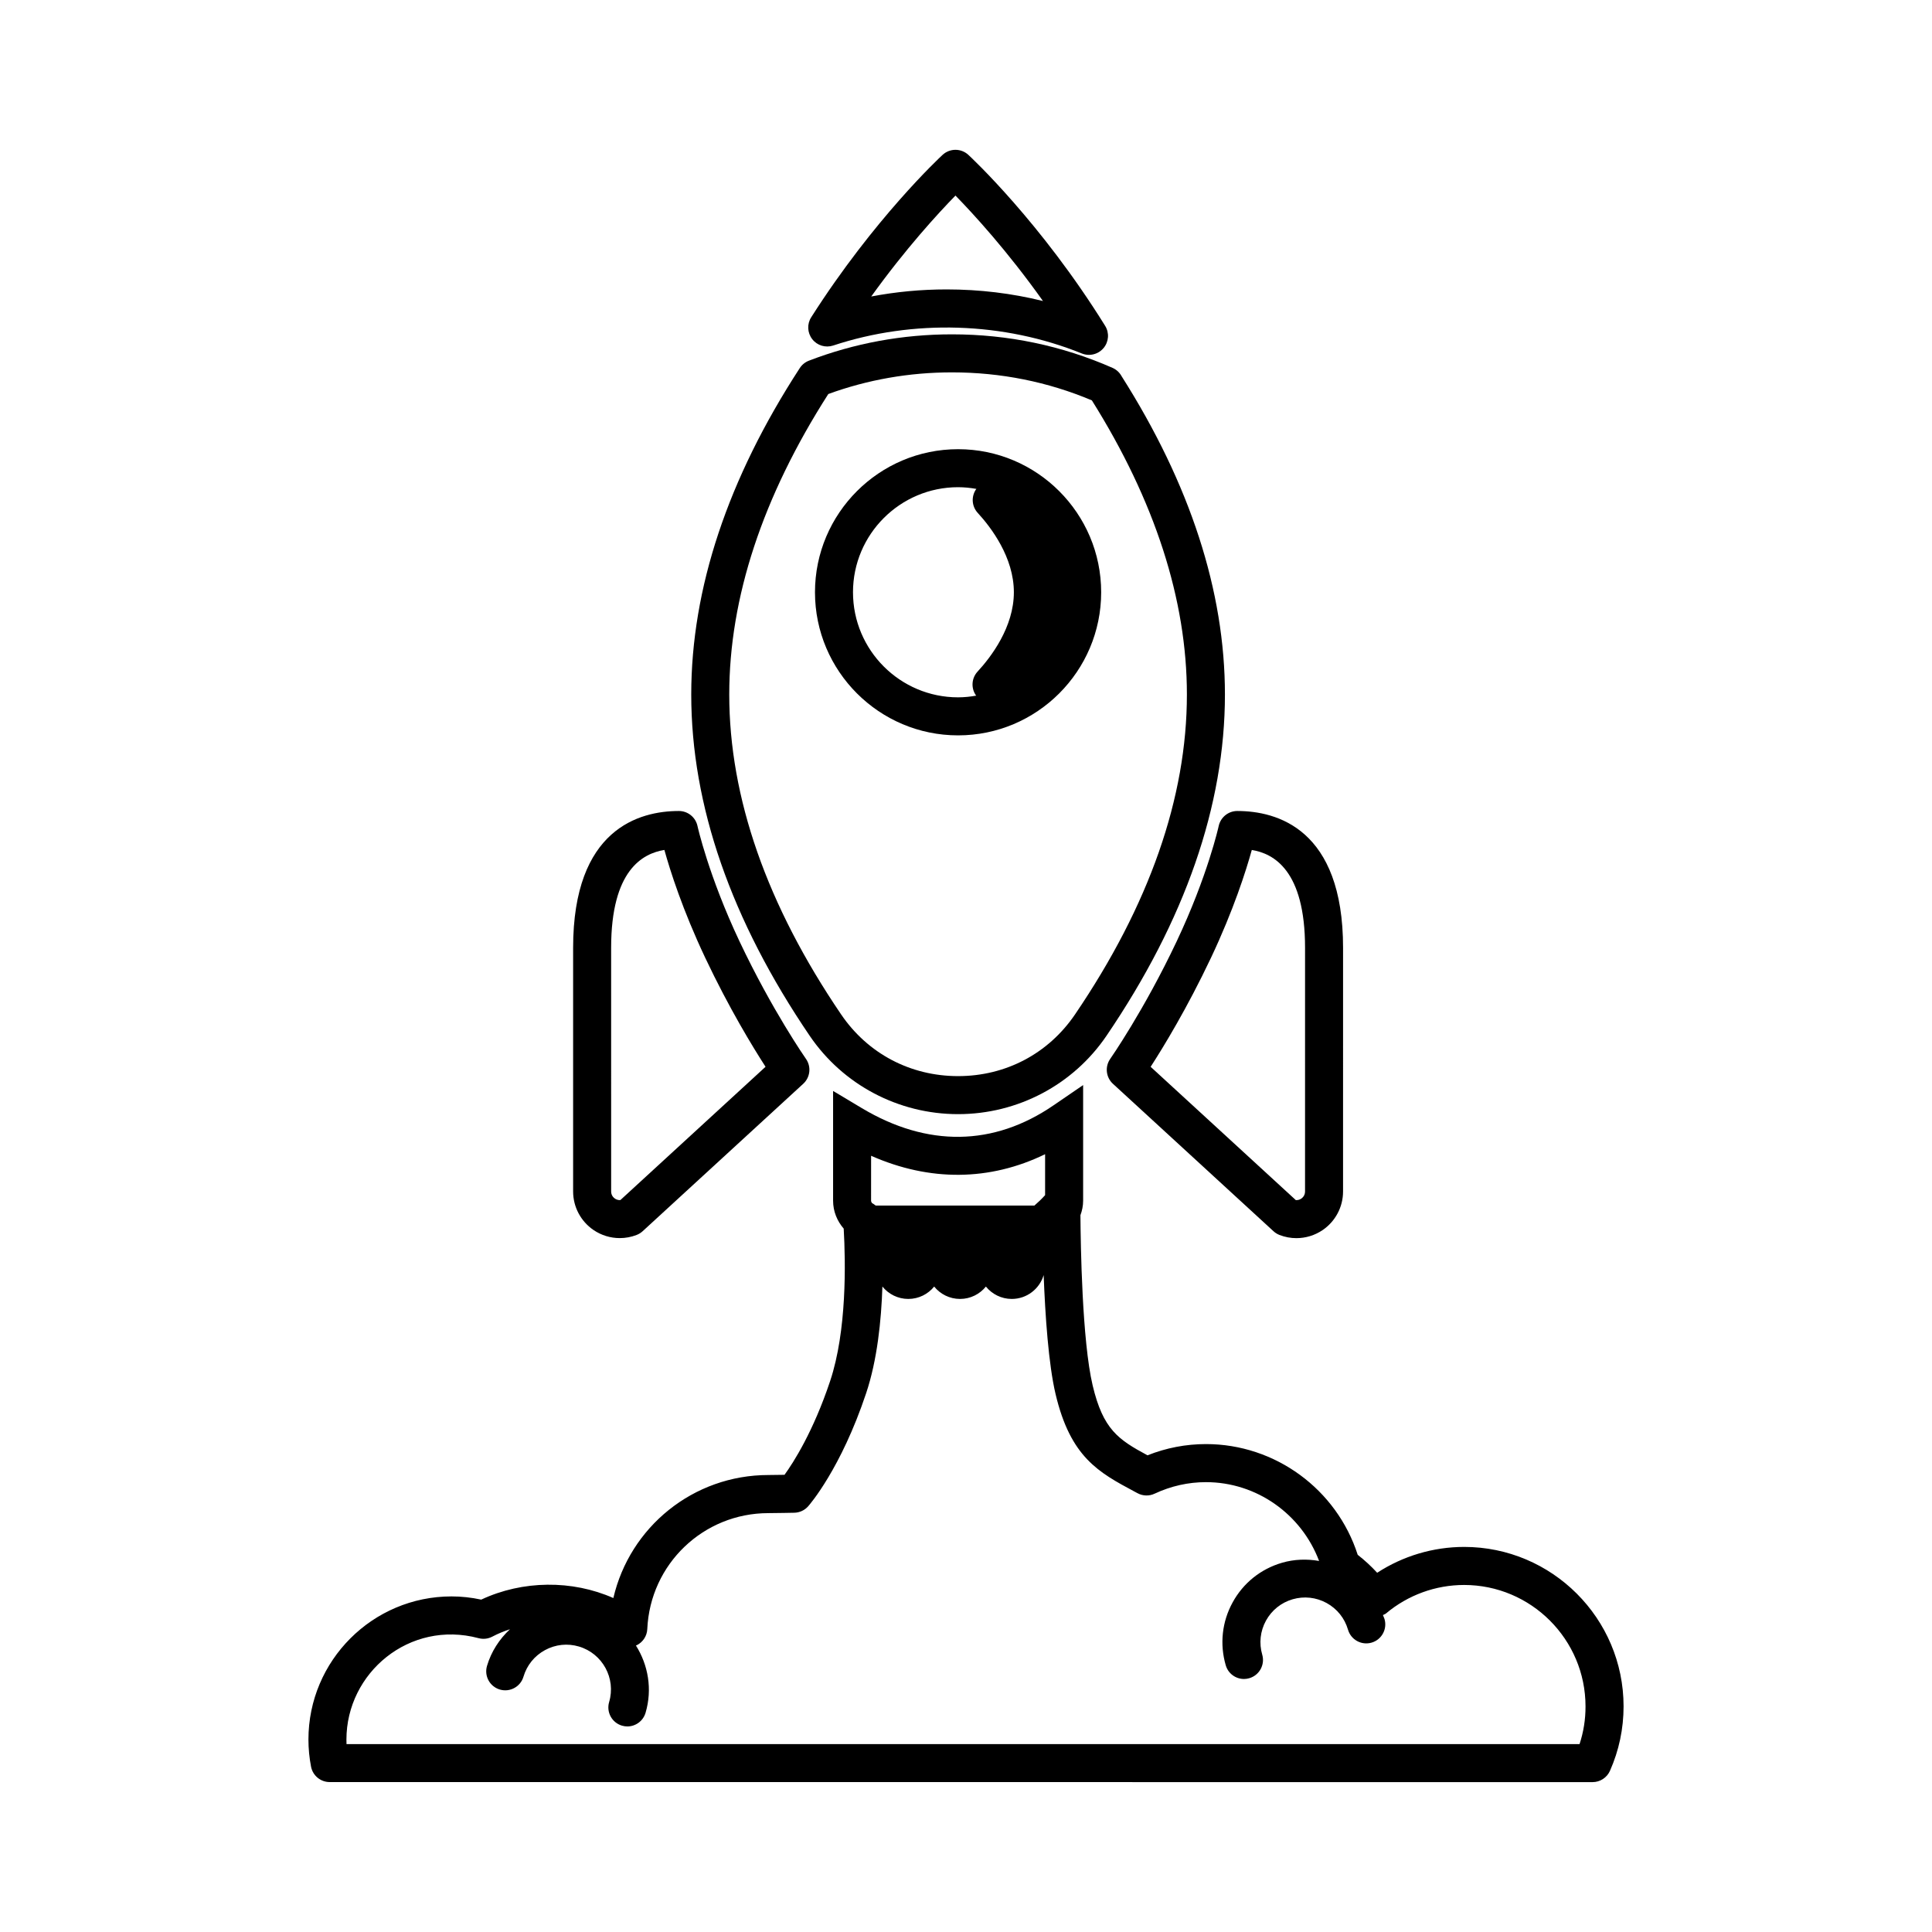 <?xml version="1.0" encoding="UTF-8"?>
<!-- Uploaded to: SVG Repo, www.svgrepo.com, Generator: SVG Repo Mixer Tools -->
<svg fill="#000000" width="800px" height="800px" version="1.1" viewBox="144 144 512 512" xmlns="http://www.w3.org/2000/svg">
 <g>
  <path d="m481.49 470.29c0.457 0.418 0.992 0.754 1.578 0.984 1.457 0.57 2.977 0.848 4.492 0.848 2.453 0 4.891-0.73 6.977-2.156 3.371-2.309 5.387-6.121 5.387-10.207l0.004-64.566c0-31.559-17.562-36.27-28.031-36.27-2.367 0-4.418 1.656-4.926 3.969-0.023 0.133-2.922 13.211-11.156 30.617-8.621 18.238-17.504 30.98-17.594 31.105-1.449 2.07-1.145 4.898 0.719 6.606zm-16.562-72.473c5.984-12.664 9.285-23.062 10.812-28.566 5.734 0.938 14.113 5.32 14.113 25.941l-0.004 64.562c0 1.047-0.625 1.633-0.996 1.891-0.281 0.191-0.777 0.449-1.445 0.398l-38.477-35.328c3.363-5.203 9.691-15.562 15.996-28.898z"/>
  <path d="m328.84 362.89c-0.504-2.312-2.555-3.969-4.926-3.969-10.469 0-28.031 4.711-28.031 36.27v64.555c0 4.086 2.016 7.898 5.387 10.207 2.086 1.426 4.519 2.156 6.977 2.156 1.516 0 3.043-0.277 4.492-0.848 0.586-0.227 1.117-0.559 1.578-0.984l42.551-39.066c1.863-1.715 2.172-4.535 0.715-6.606-0.09-0.125-8.941-12.812-17.59-31.105-8.223-17.406-11.121-30.48-11.152-30.609zm-20.438 99.145c-0.664 0.051-1.164-0.207-1.445-0.398-0.371-0.258-0.996-0.84-0.996-1.891l-0.004-64.562c0-20.621 8.379-25.004 14.113-25.941 1.527 5.5 4.828 15.898 10.816 28.566 6.301 13.332 12.625 23.688 15.992 28.898z"/>
  <path d="m397.9 338.88c20.906 0 37.922-17.008 37.922-37.922 0-20.906-17.008-37.918-37.922-37.918-20.914 0-37.922 17.008-37.922 37.918 0.004 20.91 17.016 37.922 37.922 37.922zm0-65.766c1.664 0 3.285 0.172 4.867 0.453-0.035 0.047-0.082 0.07-0.117 0.121-1.309 1.934-1.125 4.516 0.457 6.231 3.578 3.894 9.578 11.812 9.578 21.035 0 9.219-6.027 17.133-9.621 21.027-1.578 1.715-1.777 4.281-0.484 6.219 0.035 0.055 0.09 0.098 0.133 0.152-1.566 0.277-3.176 0.449-4.816 0.449-15.352 0-27.844-12.488-27.844-27.844-0.004-15.355 12.496-27.844 27.848-27.844z"/>
  <path d="m397.9 439.26c15.793 0 30.5-7.766 39.336-20.773 20.824-30.641 31.383-61.066 31.383-90.434 0-27.348-9.215-55.73-27.391-84.363-0.527-0.969-1.367-1.75-2.398-2.203-13.391-5.894-27.703-8.883-42.543-8.883-13.105 0-25.855 2.348-37.91 6.977-0.992 0.383-1.84 1.062-2.418 1.953-19.094 29.348-28.773 58.457-28.773 86.516 0 29.367 10.559 59.793 31.383 90.434 8.836 13.008 23.543 20.777 39.332 20.777zm-34.391-190.84c10.449-3.809 21.469-5.738 32.777-5.738 12.914 0 25.375 2.492 37.07 7.422 16.711 26.648 25.184 52.859 25.184 77.949 0 27.305-9.969 55.828-29.641 84.77-7.062 10.395-18.363 16.359-31 16.359-12.637 0-23.938-5.965-31-16.359-19.668-28.938-29.641-57.461-29.641-84.77 0.004-25.637 8.836-52.426 26.25-79.633z"/>
  <path d="m364.8 235.57c21.234-7.023 45.191-6.273 65.898 2.106 0.613 0.246 1.254 0.367 1.891 0.367 1.457 0 2.875-0.629 3.859-1.793 1.406-1.668 1.578-4.051 0.422-5.906-17.008-27.383-35.469-44.582-36.242-45.301-1.93-1.785-4.906-1.785-6.84 0-0.734 0.68-18.191 16.953-34.809 43.035-1.148 1.793-1.039 4.117 0.273 5.801 1.301 1.688 3.523 2.352 5.547 1.691zm32.406-39.742c4.719 4.828 13.719 14.617 23.191 27.945-8.277-2.047-16.816-3.074-25.531-3.074-6.762 0-13.441 0.629-19.98 1.875 9.133-12.699 17.742-22.055 22.32-26.746z"/>
  <path d="m532.01 553.95c-8.203 0-16.219 2.41-23.043 6.848-1.586-1.723-3.309-3.316-5.16-4.758-5.57-17.359-21.855-29.344-40.199-29.344-5.336 0-10.539 1.004-15.508 2.977-7.742-4.168-11.77-6.852-14.535-18.523-2.801-11.82-3.184-37.301-3.238-45.102 0.438-1.203 0.715-2.484 0.715-3.84v-30.652l-7.883 5.394c-15.84 10.848-33.391 11.098-50.758 0.719l-7.621-4.555v29.09c0 2.836 1.082 5.402 2.812 7.394 0.516 9.023 0.836 27.094-3.586 40.363-4.488 13.457-9.734 21.613-12.098 24.879-1.5 0.023-3.324 0.055-4.254 0.055-19.977 0-36.746 13.809-41.109 32.605-10.906-4.832-24.043-4.731-35.016 0.418-2.637-0.57-5.273-0.852-7.863-0.852-20.914 0-37.926 17.012-37.926 37.922 0 2.398 0.23 4.82 0.691 7.195 0.453 2.371 2.527 4.086 4.949 4.086l334.67 0.012c1.996 0 3.797-1.176 4.609-2.996 2.394-5.406 3.606-11.156 3.606-17.086-0.004-23.297-18.957-42.25-42.258-42.25zm-157.16-103.66c15.527 6.867 31.449 6.723 46.113-0.414v10.855c-0.883 0.977-1.828 1.891-2.828 2.75h-42.02c-0.051 0-0.082-0.047-0.125-0.051-0.055-0.047-0.117-0.086-0.172-0.133-0.215-0.191-0.473-0.312-0.715-0.465-0.121-0.191-0.258-0.383-0.258-0.625zm187.75 155.92h-326.77c-0.016-0.402-0.023-0.801-0.023-1.203 0-17.695 16.711-31.762 35.023-26.875 1.223 0.328 2.527 0.18 3.652-0.414 1.5-0.797 3.066-1.422 4.66-1.953-2.816 2.637-4.957 5.918-6.082 9.719-0.789 2.672 0.734 5.473 3.402 6.262 2.68 0.785 5.473-0.734 6.262-3.402 0.898-3.031 2.922-5.535 5.699-7.043 2.777-1.512 5.977-1.855 9.008-0.953 6.258 1.855 9.844 8.449 7.996 14.707-0.789 2.672 0.734 5.473 3.402 6.262 0.469 0.137 0.949 0.207 1.422 0.207 2.176 0 4.18-1.422 4.828-3.613 1.855-6.277 0.68-12.691-2.555-17.84 0.074-0.031 0.156-0.039 0.227-0.074 1.637-0.816 2.707-2.453 2.785-4.281 0.77-17.227 14.871-30.723 32.102-30.723 1.797 0 6.852-0.102 6.852-0.102 1.406-0.031 2.734-0.641 3.668-1.691 0.352-0.398 8.691-9.941 15.391-30.023 2.918-8.746 4.004-19.164 4.297-28.234 1.617 2.004 4.098 3.289 6.863 3.289 2.766 0 5.238-1.281 6.856-3.281 1.617 2 4.09 3.281 6.856 3.281s5.238-1.281 6.852-3.281c1.617 1.996 4.09 3.281 6.856 3.281 3.996 0 7.375-2.672 8.453-6.324 0.406 10.707 1.285 23.641 3.164 31.574 3.969 16.738 11.441 20.73 20.902 25.797l0.82 0.438c1.402 0.75 3.078 0.801 4.516 0.121 4.328-2.023 8.914-3.055 13.609-3.055 13.426 0 25.305 8.484 29.98 20.883-3.238-0.559-6.574-0.469-9.824 0.48-5.621 1.637-10.27 5.359-13.082 10.496-2.82 5.129-3.465 11.047-1.832 16.672 0.641 2.203 2.648 3.633 4.832 3.633 0.469 0 0.941-0.066 1.41-0.207 2.672-0.777 4.207-3.57 3.426-6.246-0.883-3.031-0.527-6.231 0.992-9.004 1.523-2.769 4.031-4.785 7.07-5.668 3.027-0.875 6.227-0.527 9.004 0.992 2.769 1.523 4.785 4.031 5.668 7.07 0.781 2.672 3.566 4.203 6.246 3.43 2.672-0.777 4.207-3.57 3.43-6.246-0.105-0.367-0.297-0.695-0.422-1.055 0.277-0.156 0.59-0.242 0.836-0.449 5.785-4.856 13.125-7.531 20.672-7.531 17.746 0 32.18 14.434 32.18 32.18 0.012 3.426-0.523 6.781-1.582 10z"/>
 </g>
</svg>